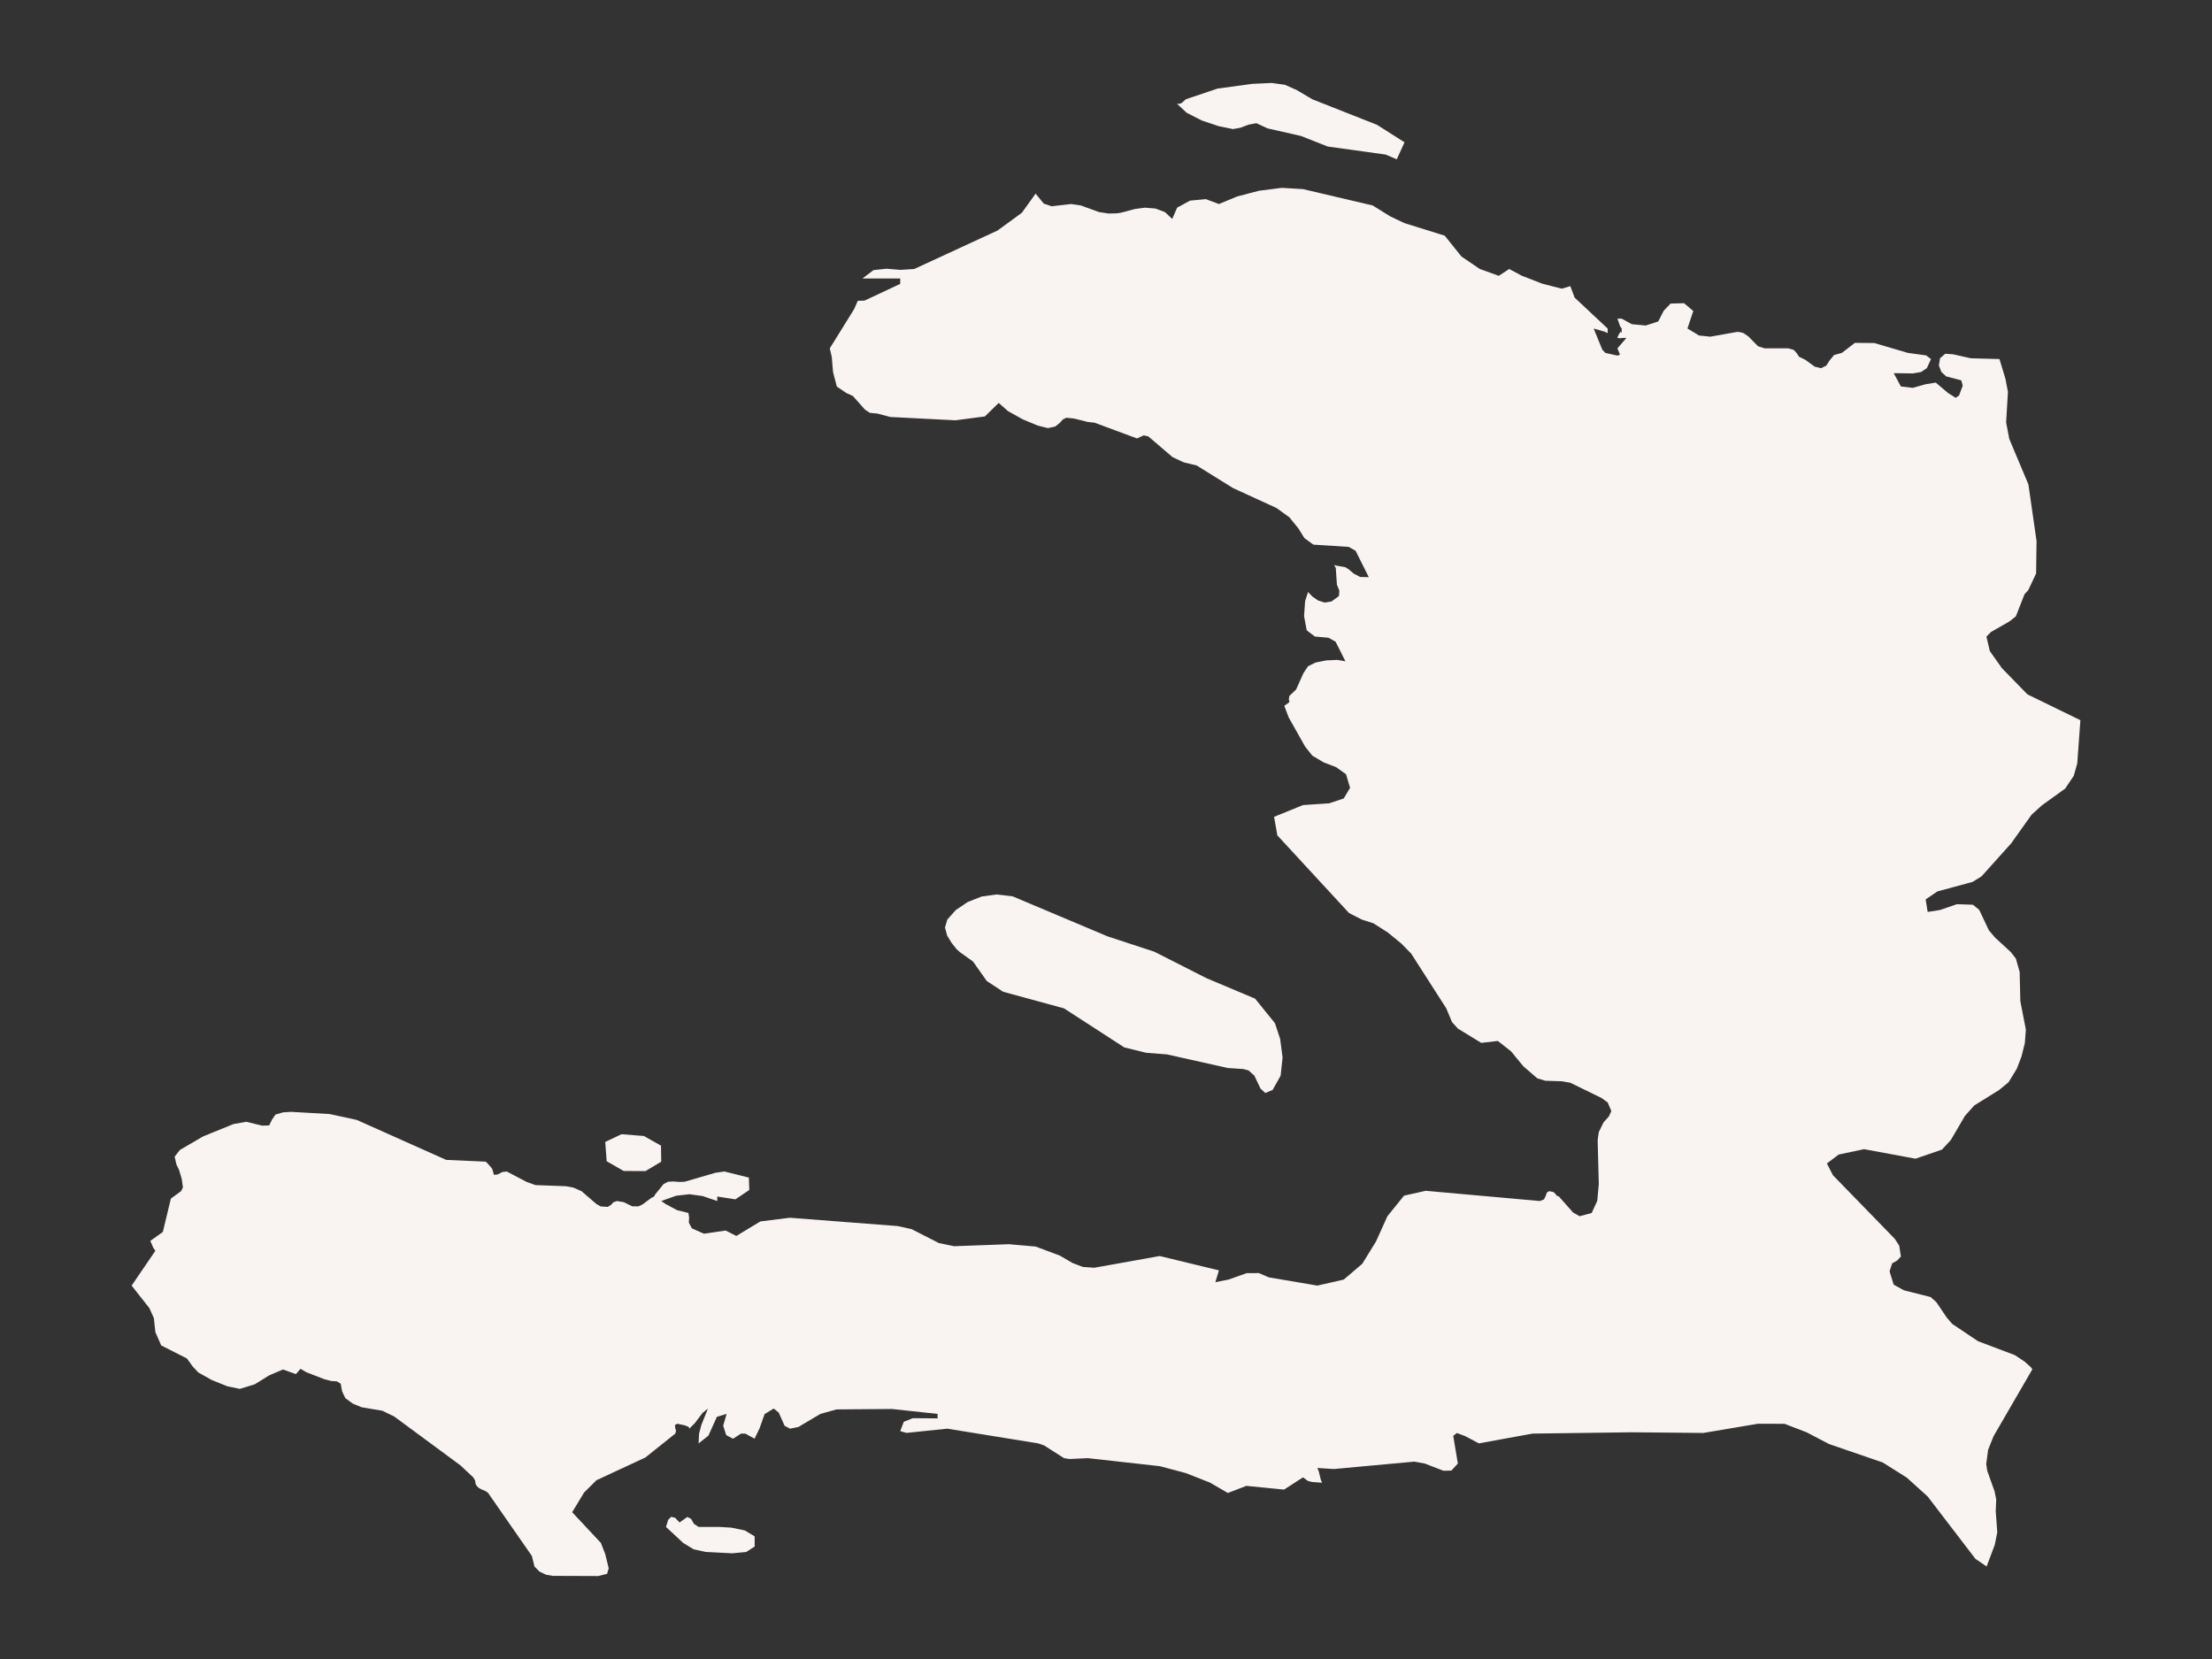 <?xml version="1.0" encoding="utf-8"?>
<!-- Generator: Adobe Illustrator 26.0.0, SVG Export Plug-In . SVG Version: 6.00 Build 0)  -->
<svg version="1.1" xmlns="http://www.w3.org/2000/svg" xmlns:xlink="http://www.w3.org/1999/xlink" x="0px" y="0px"
	 viewBox="0 0 800 600" style="enable-background:new 0 0 800 600;" xml:space="preserve">
<rect x="0" y="0" width="800" height="600" fill="#333333" stroke="none"/>
<style type="text/css">
	.st0{fill:#f9f3f1;}
</style>
<g id="Haiti">
	<path class="st0" d="M723.135,129.854l2.182,7.226l0.882,4.648l-0.246,4.171l-0.406,6.888l1.137,5.962l6.914,16.431l2.952,20.511
		l-0.166,11.708l-2.824,6.022l-1.367,1.497l-3.131,7.992l-2.351,1.856l-6.671,3.819l-1.623,1.652l1.227,5.227l4.409,6.228
		l1.042,1.068l8.159,8.367l16.022,7.816l3.121,1.522l-1.125,15.614l-1.265,4.498l-3.118,4.633l-8.383,6.032l-3.744,3.374
		l-7.399,10.404l-10.722,11.922l-3.246,2.014l-12.69,3.432l-4.268,2.892l0.728,4.533l4.434-0.696l6.147-2.108l5.789,0.196
		l2.262,1.838l3.501,7.404l2.262,2.668l5.661,5.2l1.84,2.364l1.367,4.835l0.255,10.593l1.994,10.266l-0.371,4.906l-1.214,4.825
		l-1.687,4.413l-2.965,4.864l-3.463,2.854l-6.634,4.12l-1.702,1.057l-0.635,0.394l-3.374,3.79l-5.086,8.706l-3.22,3.473
		l-9.572,3.283l-18.594-3.445l-9.188,1.949l-4.255,3.216l2.198,4.267l22.363,23.001l1.597,2.473l0.613,3.914l-1.316,1.428
		l-1.853,1.064l-0.933,2.863l1.482,4.823l3.706,2.047l9.648,2.431l2.083,1.852l3.757,5.569l2.006,2.323l9.329,6.241l13.29,5.022
		l3.527,2.336l2.275,2.039l0.537,0.754l-2.911,5.021l-0.148,0.255l-10.985,18.941l-1.955,4.89l-0.69,5.125l0.37,2.461l2.658,7.457
		l0.588,2.911l-0.166,4.33l0.549,7.556l-0.895,4.503l-2.958,7.865l-4.045-2.762l-17.277-22.548l-7.547-6.83l-8.684-5.465
		l-19.45-6.684l-8.05-4.216l-8.03-3.094l-9.63-0.021l-19.742,3.327l-25.719-0.244l-36.043,0.477l-19.41,3.538l-4.971-2.627
		l-2.978-1.123l-1.328,1.017l1.67,10.02l-2.334,2.552l-2.888,0.063l-6.752-2.616l-3.783-0.688l-29.08,2.68l-5.967-0.381l0.493,1.197
		l0.714,2.933l0.483,1.197l-3.673-0.265l-1.469-0.402l-1.751-1.271l-6.842,4.426l-13.645-1.345l-6.681,2.573l-6.5-3.77l-8.734-3.431
		l-9.358-2.489l-26.081-2.913l-6.54,0.318l-2.053-0.318l-7.195-4.597l-2.163-0.742l-32.843-5.318l-14.751,1.525l-2.284-0.636
		l1.298-3.39l3.28-1.293l8.935,0.074v-1.621l-16.522-1.78l-20.024,0.159l-5.826,1.621l-7.959,4.725l-3.019,0.615l-1.972-1.038
		l-2.133-4.778l-1.811-1.462l-3.3,2.003l-1.791,5.085l-1.831,3.814l-3.351-1.843h-1.539l-2.918,1.865l-2.455-1.335l-1.087-3.369
		l1.238-4.28l-3.512,1.049l-3.069,6.812l-3.552,2.797l0.171-3.506l0.815-3.125l2.395-5.965l-1.942,1.579l-2.787,3.687l-2.013,2.013
		l-0.201-0.636l-1.449-0.572l-2.656-0.572l-0.885,0.445l0.101,1.038l0.292,1.165l-0.272,0.911l-10.807,8.644l-17.689,8.218
		l-4.488,4.458l-4.307,7.115l10.404,11.126l1.56,4.054l1.258,5.112l-0.594,2l-3.27,0.794l-16.381-0.063l-2.395-0.402l-2.405-1.153
		l-1.801-1.81l-0.946-3.831l-15.818-22.781l-0.785-0.593l-1.872-0.826l-0.875-0.519l-0.875-0.985l-0.201-0.794l-0.121-0.826
		l-0.664-1.112l-4.609-4.321l-23.948-17.669l-4.297-2.098l-7.547-1.271l-3.17-1.314l-2.697-1.971l-1.147-2.458l-0.523-2.776
		l-1.399-0.848l-2.103-0.138l-2.576-0.689l-6.38-2.491l-2.073-1.219l-1.67,1.929l-4.669-1.675l-4.951,2.099l-5.222,3.243
		l-5.434,1.674l-4.558-0.954l-5.645-2.289l-4.8-2.681l-2.022-2.162l-2.113-2.915l-9.297-4.717l-2.103-4.803l-0.553-5.089
		l-1.62-3.605l-6.42-8.134l8.593-12.613l-0.745-1.04l-1.087-2.525l4.528-3.226l2.908-12.077l3.683-2.675l0.674-1.359l-0.423-3.057
		l-0.976-3.27l-0.966-2.028l-0.634-2.771l1.912-2.421l8.382-4.906l10.988-4.46l4.679-0.828l5.705,1.402l2.526-0.085l1.047-2.124
		l1.228-1.806l2.747-0.797l2.908-0.181l13.886,0.786l9.841,2.124l32.36,14.463l14.238,0.637l0.513,0.393l1.61,1.815l0.342,0.541
		l0.563,2.028l1.379-0.149l1.721-0.892l1.55-0.17l7.184,3.768l3.19,1.146l11.119,0.414l2.636,0.51l2.898,1.274l5.323,4.585
		l1.57,0.923l2.546,0.191l1.228-0.732l0.825-0.923l1.318-0.478l2.465,0.403l3.059,1.507l2.214,0.032l1.509-0.701l3.16-2.346
		l1.026-0.52l0.302-0.626l3.139-3.896l1.66-0.839l1.962-0.085l2.033,0.17l1.952-0.074l11.209-3.259l3.22-0.446l8.815,2.208
		l0.141,4.479l-5.011,3.386l-6.561-1.019v1.624l-5.333-1.804l-4.759-0.647l-4.78,0.541l-5.393,1.91l1.63,1.114l4.105,2.197
		l4.075,0.998l0.272,1.528l-0.101,1.995l1.087,2.037l4.357,1.952l7.859-1.146l3.884,1.952l8.674-5.242l10.626-1.337l39.112,3.014
		l5.001,1.125l9.851,5.029l5.494,1.125l19.813-0.721l9.68,0.849l8.724,3.268l4.588,2.673l3.743,1.432l4.166,0.286l6.239-1.114
		l17.398-3.119l21.412,5.187l-1.278,4.264l4.719-0.923l6.621-2.344l4.367-0.021l3.612,1.549l17.569,2.98l9.529-2.174l6.712-5.717
		l4.941-8.031l4.146-9.157l6.007-7.45l7.848-1.751l41.245,3.694l1.499-0.552l0.634-1.231l0.402-1.231l0.845-0.552l1.55,0.318
		l0.724,0.658l0.483,0.658l0.785,0.308l5.142,5.795l2.365,1.337l4.347-1.178l2.013-4.373l0.563-6.071l-0.413-15.883l0.413-2.942
		l1.731-3.536l1.912-2.103l0.896-1.954l-1.328-3.112l-2.224-1.604l-11.29-5.524l-3.039-0.531l-6.017-0.191l-2.908-0.892
		l-5.011-4.324l-4.458-5.419l-4.78-3.762l-6.007,0.701l-8.452-5.176l-2.113-2.349l-2.083-4.964l-12.678-19.787l-3.502-3.584
		l-4.951-4.063l-5.202-3.319l-4.226-1.362l-4.608-2.362l-25.92-28.084l-1.187-6.707l10.465-4.248l9.489-0.639l5.242-1.757
		l2.294-3.844l-1.469-4.921l-3.602-2.556l-4.488-1.725l-4.105-2.429l-2.616-3.324l-5.937-10.537l-1.57-4.167l1.69-1.215l0.191-0.469
		l-0.272-0.511l0.221-1.385l2.415-2.281l2.717-6.033l1.63-2.42l2.707-1.343l3.924-0.778l3.985-0.171l2.898,0.501l-3.552-7.069
		l-2.556-1.439l-4.951-0.448l-2.938-2.25l-0.966-5.119l0.382-5.439l1.067-3.285l1.56,1.632l2.063,1.419l2.375,0.757l2.445-0.384
		l2.727-1.984l0.141-1.92l-0.875-2.166l-0.413-6.028l-0.624-1.142l0.564,0.213l3.552,0.64l1.238,0.789l1.731,1.483l2.375,1.248
		l3.099,0.064l-4.77-9.539l-2.495-1.409l-12.779-0.811l-3.24-2.369l-2.173-3.501l-3.26-4.013l-4.649-3.362l-15.758-7.227
		l-13.121-8.158l-4.689-1.132l-4.055-1.901l-8.724-7.466l-1.65-0.395l-2.475,1.111l-15.315-5.683l-2.536-0.288l-4.87-1.218
		l-2.485-0.256l-0.332-0.032l-1.248,0.598l-1.147,1.282l-1.63,1.293l-2.636,0.577l-3.673-0.908l-5.464-2.286l-5.333-2.97
		l-3.341-2.949l-4.991,4.882l-10.626,1.4l-23.566-1.197l-4.669-1.229l-2.737-0.267l-1.751-1.143l-4.367-4.926l-2.405-1.111
		l-3.431-2.329l-1.368-5.236l-0.463-5.504l-0.714-3.078l8.825-14.23l1.308-2.973l2.425-0.064l12.92-6.053v-1.957H311.92l3.995-3.027
		l4.709-0.503l5.041,0.417l4.981-0.321l30.126-13.908l8.815-6.442l4.951-6.903l2.958,3.607l2.827,0.963l7.023-0.813l3.612,0.535
		l6.52,2.376l3.451,0.524l2.948-0.064l1.64-0.246l4.941-1.327l3.653-0.482l3.783,0.321l3.431,1.284l2.626,2.472l1.771-4.077
		l4.659-2.536l5.675-0.557l4.779,1.777l6.601-2.729l7.879-2.066l8.241-1.049l7.688,0.45l25.236,5.93l6.218,3.874l5.142,2.461
		l14.671,4.58l0.875,1.091l5.152,6.43l6.621,4.504l6.883,2.492l3.783-2.471l4.508,2.417l7.486,2.909l7.013,1.797l3.089-0.92
		l1.57,4.149l11.944,11.185v1.646l-1.177-0.535l-3.884-1.112l3.129,7.654l1.087,1.154l4.377,0.983l0.926-0.342l-0.926-2.277
		l3.23-3.752l-0.815-0.043l-1.61,0.128l-0.805-0.086l0.06-0.321l0.513-1.112l0.604-0.855l0.362,0.513v-1.646l-0.573-0.812
		l-0.966-2.758h1.539l3.673,2.01l5.051,0.47l4.508-1.476l1.972-3.871l2.485-2.588l4.88-0.128l3.32,2.823l-2.103,6.33l4.196,2.523
		l4.045,0.428l9.781-1.732l0.845,0.064l1.388,0.364l1.711,1.155l3.562,3.613l2.395,0.759h8.533l2.002,0.566l1.097,1.229l0.785,1.229
		l2.314,1.133l3.361,2.458l2.254,0.566l1.912-0.898l1.258-1.956l1.58-1.903l2.838-0.791l4.699-3.613l7.013,0.053l12.095,3.56
		l6.641,0.919l1.771,1.325l-1.499,3.303l-2.143,1.4l-2.938,0.492l-6.903-0.096l2.596,4.809l4.287,0.502l4.649-1.304l3.663-0.598
		l4.468,3.772l2.757,1.731l1.217-0.833l1.328-3.601l-0.533-1.881l-5.454-1.432l-1.751-1.614l-0.885-2.309l0.403-2.629l1.892-1.635
		l2.828,0.192l6.4,1.443L723.135,129.854z M260.341,552.24l4.166,0.254l4.89,1.016l3.532,2.138v3.684l-3.079,1.969l-5.041,0.476
		l-9.619-0.497l-4.327-0.953l-3.783-2.307l-6.218-5.78l0.795-2.594l1.117-1.069l1.409,0.371l1.58,1.662l2.838-1.98l1.358,0.709
		l0.986,1.768l1.711,1.133H260.341z M218.895,412.993l5.886-2.793l8.09,0.648l6.188,3.493l0.091,5.787l-5.695,3.419l-7.889-0.043
		l-6.158-3.525L218.895,412.993z M452.812,30.332L459.956,30l4.77,0.675l4.266,1.896l5.615,3.332l23.405,9.233l9.952,6.329
		l-2.807,6.157l-4.015-1.724l-20.95-2.902l-9.72-3.834l-12.014-2.72l-4.095-1.885l-2.837,0.546l-2.938,1.103l-2.677,0.471
		l-5.172-1.05l-6.057-2.035l-5.494-2.796l-3.522-3.278l1.087,0.011l0.684-0.343l1.439-1.285l11.441-3.857L452.812,30.332z
		 M351.898,347.747l-4.619-3.297l-1.298-1.149l-1.811-2.276l-1.64-2.691l-0.765-2.883l0.845-2.872l3.059-3.447l4.327-2.915
		l5.041-1.979l5.313-0.745l5.856,0.67l34.343,14.479l16.945,5.562l18.837,9.56l17.589,7.41l7.184,8.876l1.872,5.654l0.885,6.737
		l-0.704,6.598l-2.898,5.152l-2.636,1.105l-1.751-1.604l-2.214-4.685l-2.113-1.87l-1.892-0.51l-5.574-0.361l-22.036-4.93
		l-7.526-0.585l-7.909-1.945l-21.795-14.115l-22.016-6.007l-5.917-3.891L351.898,347.747z"/>
</g>
<g id="Copyright">
</g>
</svg>
